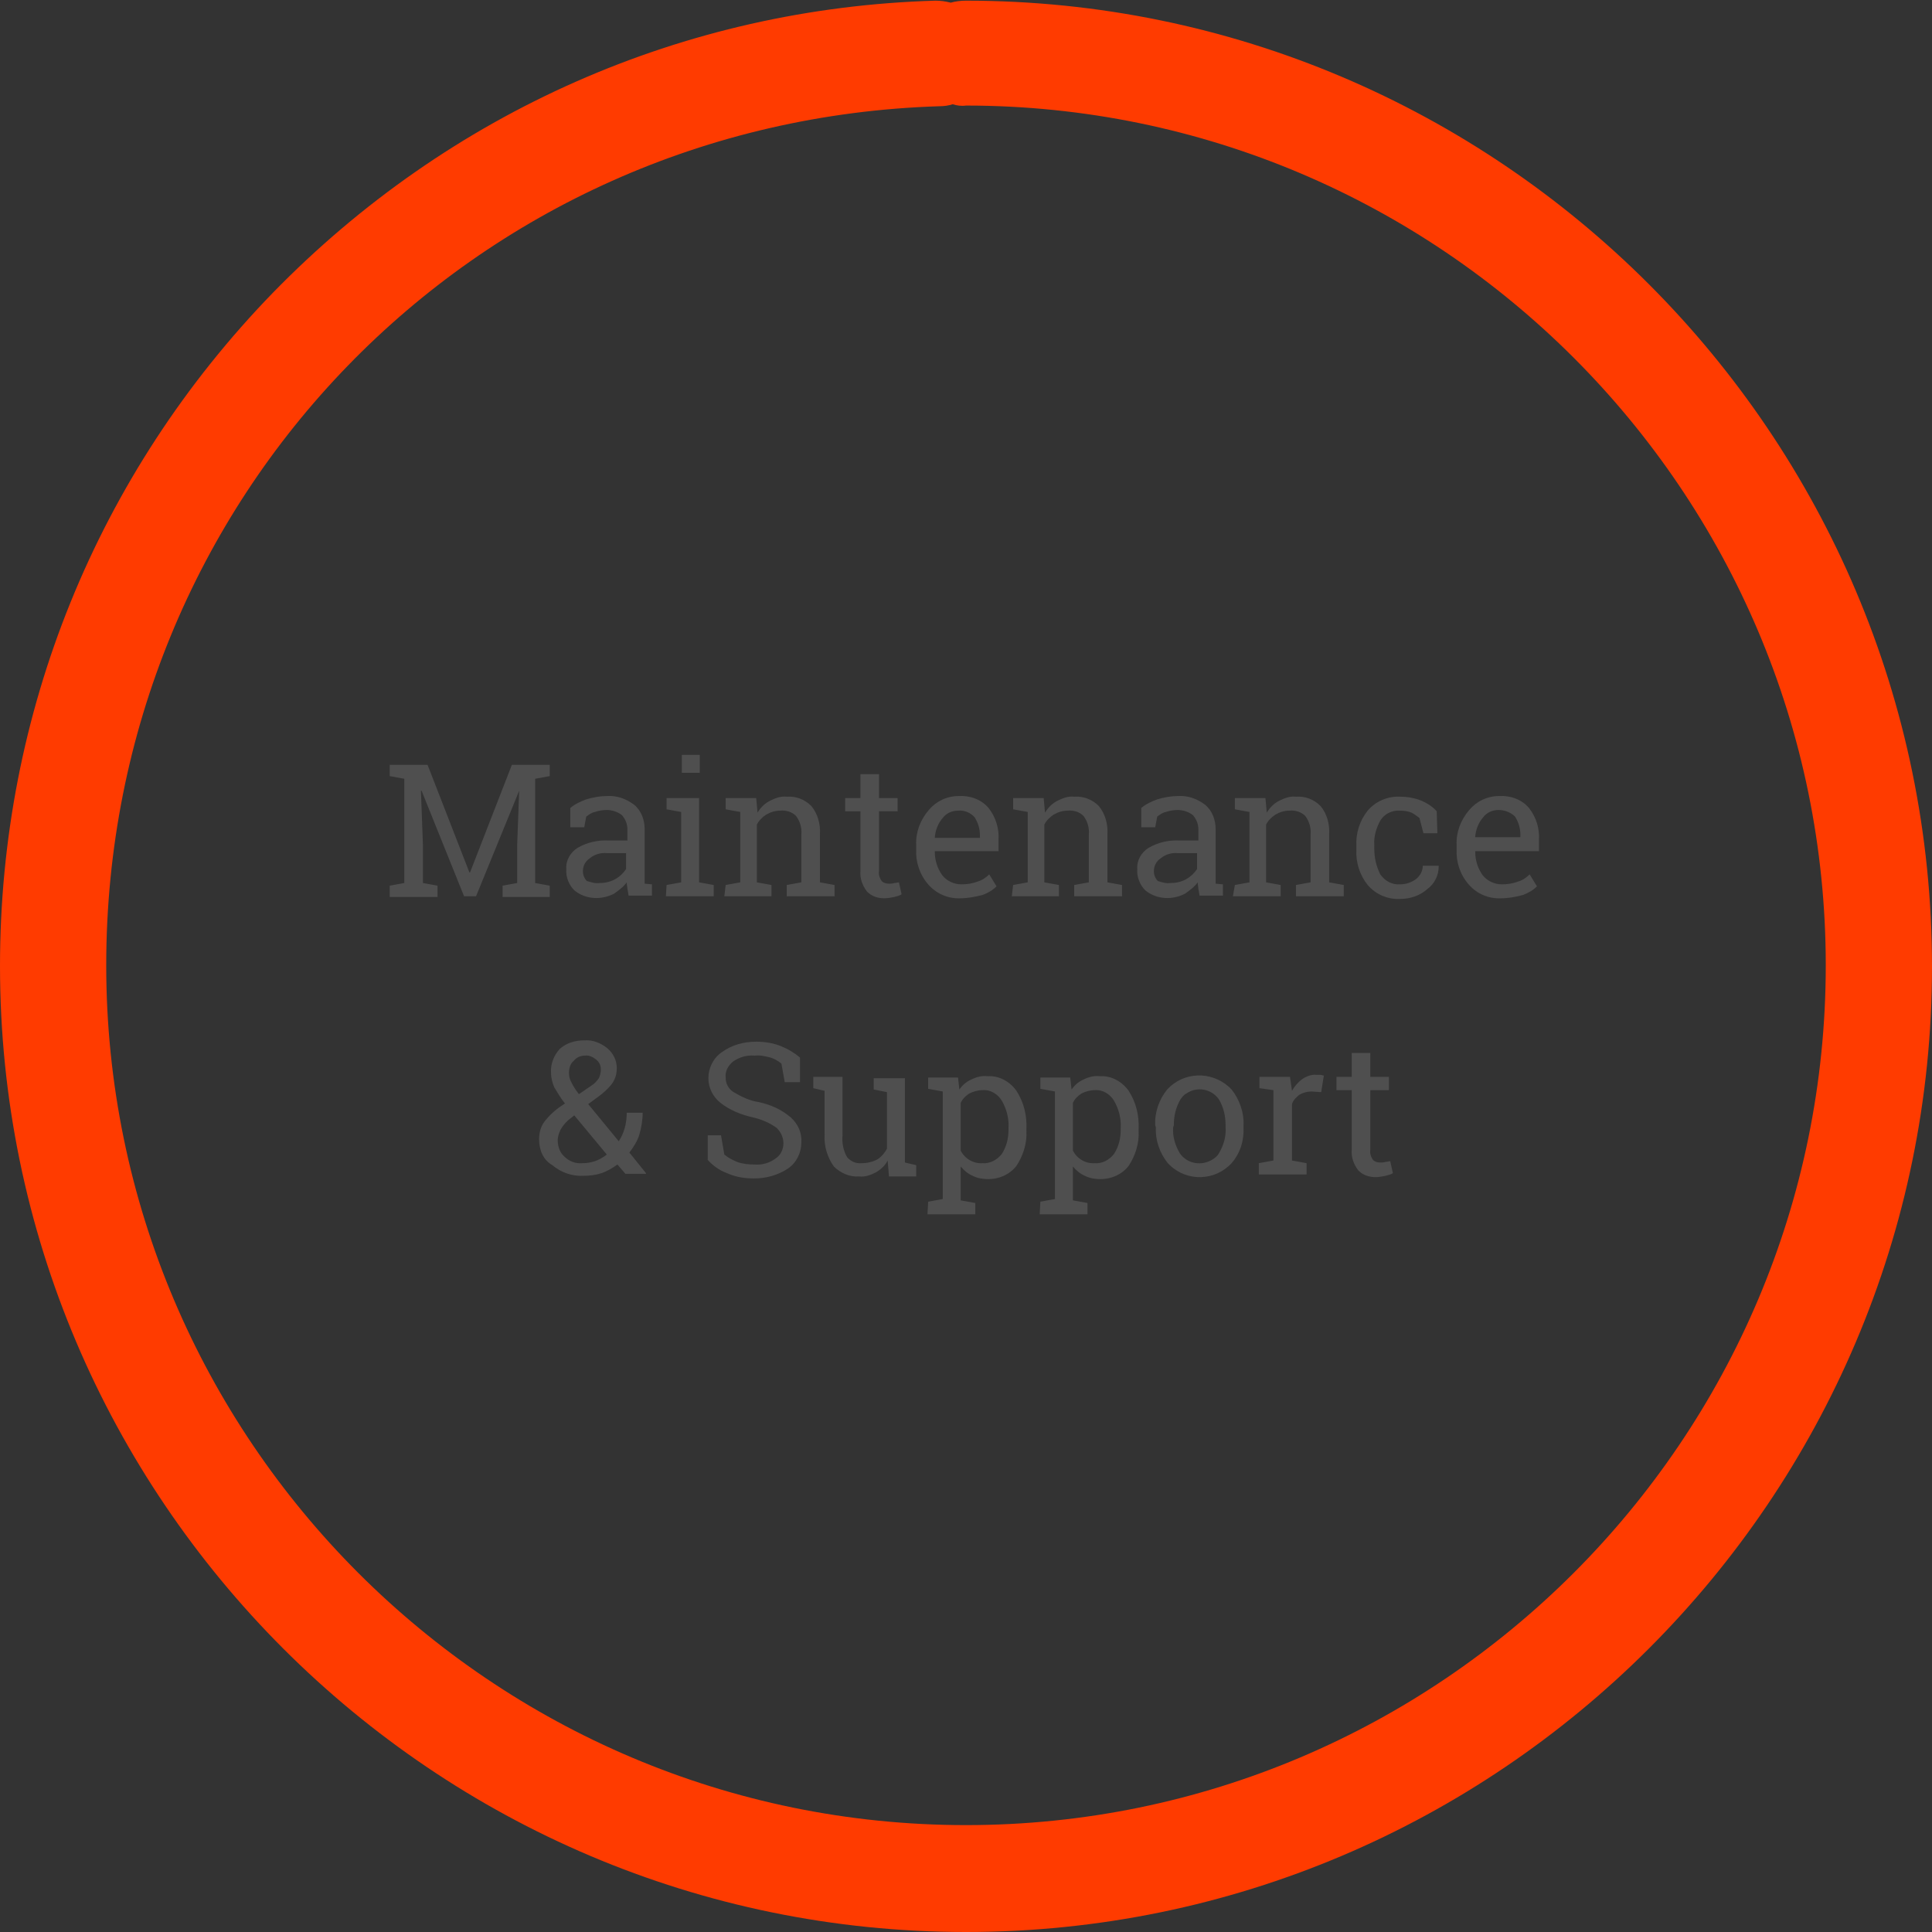 <?xml version="1.0" encoding="utf-8"?>
<!-- Generator: Adobe Illustrator 25.2.1, SVG Export Plug-In . SVG Version: 6.00 Build 0)  -->
<svg version="1.1" id="Layer_1" xmlns="http://www.w3.org/2000/svg" xmlns:xlink="http://www.w3.org/1999/xlink" x="0px" y="0px"
	 viewBox="0 0 291 291" style="enable-background:new 0 0 291 291;" xml:space="preserve">
<rect x="0" y="0" width="291" height="291" fill="#333333" stroke="none"/>
<style type="text/css">
	.st0{fill:none;stroke:#F5F5F5;stroke-width:7;}
	.st1{fill:#FF3B00;}
	.st2{fill:#4F4F4F;}
</style>
<g transform="translate(-1013 -1022)">
	<circle class="st0" cx="1158.5" cy="1167.5" r="137.5"/>
	<path class="st1" d="M1158.5,1313c-80.2,0-145.5-65.3-145.5-145.5c0-38.1,14.6-74.1,41.1-101.4c26.5-27.2,61.9-42.9,99.8-44
		c0.8,0,1.5,0.1,2.3,0.3c0.7-0.2,1.5-0.3,2.3-0.3c80.2,0,145.5,65.3,145.5,145.5C1304,1247.7,1238.7,1313,1158.5,1313z
		 M1156.5,1037.7c-0.6,0.2-1.3,0.3-2,0.3c-70.4,2.2-125.5,59-125.5,129.4c0,71.4,58.1,129.5,129.5,129.5s129.5-58.1,129.5-129.5
		s-58.1-129.5-129.5-129.5C1157.8,1038,1157.1,1037.9,1156.5,1037.7z"/>
	<path class="st2" d="M1091.2,1141.1L1091.2,1141.1l-6.5,15.9h-1.8l-6.4-15.9h-0.1l0.3,8.1v5.8l2.2,0.4v1.7h-7.2v-1.7l2.2-0.4v-15.7
		l-2.2-0.4v-1.7h5.7l6.3,16.2h0.1l6.3-16.2h5.7v1.7l-2.2,0.4v15.7l2.2,0.4v1.7h-7.1v-1.7l2.2-0.4v-5.8L1091.2,1141.1z M1107.7,1157
		c-0.1-0.4-0.1-0.8-0.2-1.1c0-0.3-0.1-0.6-0.1-1c-0.5,0.7-1.2,1.2-1.9,1.7c-1.9,1-4.3,0.9-6-0.5c-0.8-0.8-1.3-2-1.2-3.2
		c-0.1-1.3,0.6-2.5,1.7-3.2c1.4-0.8,3-1.2,4.7-1.1h2.8v-1.7c0-0.8-0.3-1.5-0.8-2.1c-0.6-0.5-1.5-0.8-2.3-0.8c-0.6,0-1.2,0.1-1.8,0.3
		c-0.5,0.1-0.9,0.4-1.3,0.7l-0.3,1.6h-2.1v-2.9c0.7-0.6,1.6-1,2.4-1.3c1-0.3,2.1-0.5,3.1-0.5c1.5-0.1,2.9,0.4,4.1,1.3
		c1.1,0.9,1.6,2.3,1.6,3.7v7.1c0,0.2,0,0.4,0,0.6s0,0.4,0,0.5l1.1,0.1v1.7h-3.5V1157z M1103.3,1155c0.9,0,1.7-0.2,2.4-0.6
		c0.7-0.4,1.2-0.9,1.6-1.5v-2.4h-2.9c-0.9-0.1-1.9,0.2-2.6,0.8c-0.6,0.4-1,1.1-1,1.9c0,0.6,0.2,1.1,0.6,1.5
		C1102.1,1154.9,1102.7,1155.1,1103.3,1155z M1113.4,1155.3l2.2-0.4v-10.6l-2.2-0.4v-1.7h4.9v12.7l2.2,0.4v1.7h-7.2L1113.4,1155.3z
		 M1118.4,1138.4h-2.7v-2.7h2.7V1138.4z M1122.3,1155.3l2.2-0.4v-10.6l-2.2-0.4v-1.7h4.6l0.2,2.2c0.5-0.8,1.1-1.4,1.9-1.8
		s1.6-0.7,2.5-0.6c1.4-0.1,2.7,0.4,3.7,1.4c1,1.2,1.4,2.8,1.3,4.3v7.2l2.2,0.4v1.7h-7.2v-1.7l2.2-0.4v-7.2c0.1-1-0.2-2-0.8-2.8
		c-0.6-0.6-1.5-0.9-2.4-0.8c-0.7,0-1.4,0.2-2.1,0.6c-0.6,0.4-1.1,0.9-1.4,1.5v8.7l2.2,0.4v1.7h-7.1L1122.3,1155.3z M1145.4,1138.6
		v3.6h2.8v2h-2.8v9c-0.1,0.5,0.1,1.1,0.4,1.5c0.3,0.3,0.7,0.4,1.1,0.4c0.3,0,0.5,0,0.8-0.1c0.3,0,0.5-0.1,0.7-0.1l0.4,1.8
		c-0.3,0.2-0.7,0.3-1.1,0.4c-0.5,0.1-1,0.2-1.5,0.2c-1,0-1.9-0.3-2.6-1c-0.7-0.9-1.1-2-1-3.1v-9h-2.3v-2h2.3v-3.6L1145.4,1138.6
		L1145.4,1138.6z M1157.7,1157.3c-1.9,0.1-3.7-0.7-4.9-2.1c-1.3-1.5-1.9-3.4-1.8-5.3v-0.6c-0.1-1.9,0.6-3.8,1.9-5.3
		c1.1-1.3,2.7-2.1,4.5-2.1c1.7-0.1,3.4,0.5,4.5,1.8c1.1,1.4,1.6,3.1,1.5,4.8v1.7h-9.6v0.1c0,1.3,0.4,2.5,1.1,3.5
		c0.7,0.9,1.8,1.4,2.9,1.4c0.8,0,1.6-0.1,2.4-0.4c0.7-0.2,1.3-0.6,1.8-1.1l1.1,1.8c-0.6,0.6-1.3,1-2.1,1.3
		C1159.8,1157.1,1158.7,1157.3,1157.7,1157.3L1157.7,1157.3z M1157.3,1144.1c-0.9,0-1.8,0.4-2.3,1.1c-0.7,0.8-1.1,1.8-1.2,2.9v0.1
		h6.8v-0.4c0-1-0.3-1.9-0.8-2.7C1159.2,1144.4,1158.2,1144,1157.3,1144.1L1157.3,1144.1z M1165.6,1155.3l2.2-0.4v-10.6l-2.2-0.4
		v-1.7h4.6l0.2,2.2c0.5-0.8,1.1-1.4,1.9-1.8s1.6-0.7,2.5-0.6c1.4-0.1,2.7,0.4,3.7,1.4c1,1.2,1.4,2.8,1.3,4.3v7.2l2.2,0.4v1.7h-7.2
		v-1.7l2.2-0.4v-7.2c0.1-1-0.2-2-0.8-2.8c-0.6-0.6-1.5-0.9-2.4-0.8c-0.7,0-1.4,0.2-2.1,0.6c-0.6,0.4-1.1,0.9-1.4,1.5v8.7l2.2,0.4
		v1.7h-7.1L1165.6,1155.3z M1193.7,1157c-0.1-0.4-0.1-0.8-0.2-1.1c0-0.3-0.1-0.6-0.1-1c-0.5,0.7-1.2,1.2-1.9,1.7
		c-1.9,1-4.3,0.9-6-0.5c-0.8-0.8-1.3-2-1.2-3.2c-0.1-1.3,0.6-2.5,1.7-3.2c1.4-0.8,3-1.2,4.7-1.1h2.8v-1.7c0-0.8-0.3-1.5-0.8-2.1
		c-0.6-0.5-1.5-0.8-2.3-0.8c-0.6,0-1.2,0.1-1.8,0.3c-0.5,0.1-0.9,0.4-1.3,0.7l-0.3,1.6h-2.1v-2.9c0.7-0.6,1.6-1,2.4-1.3
		c1-0.3,2.1-0.5,3.1-0.5c1.5-0.1,2.9,0.4,4.1,1.3c1.1,0.9,1.6,2.3,1.6,3.7v7.1c0,0.2,0,0.4,0,0.6s0,0.4,0,0.5l1.1,0.1v1.7h-3.5V1157
		z M1189.3,1155c0.9,0,1.7-0.2,2.4-0.6c0.7-0.4,1.2-0.9,1.6-1.5v-2.4h-2.9c-0.9-0.1-1.9,0.2-2.6,0.8c-0.6,0.4-1,1.1-1,1.9
		c0,0.6,0.2,1.1,0.6,1.5C1188,1154.9,1188.7,1155.1,1189.3,1155z M1199,1155.3l2.2-0.4v-10.6l-2.2-0.4v-1.7h4.6l0.2,2.2
		c0.5-0.8,1.1-1.4,1.9-1.8s1.6-0.7,2.5-0.6c1.4-0.1,2.7,0.4,3.7,1.4c1,1.2,1.4,2.8,1.3,4.3v7.2l2.2,0.4v1.7h-7.2v-1.7l2.2-0.4v-7.2
		c0.1-1-0.2-2-0.8-2.8c-0.6-0.6-1.5-0.9-2.4-0.8c-0.7,0-1.4,0.2-2.1,0.6c-0.6,0.4-1.1,0.9-1.4,1.5v8.7l2.2,0.4v1.7h-7.2L1199,1155.3
		z M1223.9,1155.2c0.9,0,1.7-0.3,2.4-0.8c0.6-0.5,1-1.2,1-2h2.4v0.1c0,1.3-0.6,2.6-1.7,3.4c-1.1,1-2.6,1.5-4.1,1.5
		c-1.9,0.1-3.7-0.7-4.9-2.1c-1.2-1.5-1.8-3.4-1.7-5.3v-0.6c-0.1-1.9,0.5-3.8,1.7-5.3c1.2-1.4,3-2.2,4.9-2.1c1.1,0,2.2,0.2,3.2,0.6
		c0.9,0.4,1.7,0.9,2.3,1.6l0.1,3.3h-2.1l-0.6-2.3c-0.4-0.3-0.8-0.6-1.2-0.8c-0.5-0.2-1.1-0.3-1.7-0.3c-1.2-0.1-2.4,0.5-3,1.5
		c-0.6,1.1-1,2.4-0.9,3.7v0.6c0,1.3,0.3,2.6,0.9,3.8C1221.6,1154.7,1222.7,1155.3,1223.9,1155.2L1223.9,1155.2z M1239.1,1157.3
		c-1.9,0.1-3.7-0.7-4.9-2.1c-1.3-1.5-1.9-3.4-1.8-5.3v-0.6c-0.1-1.9,0.6-3.8,1.9-5.3c1.1-1.3,2.7-2.1,4.5-2.1
		c1.7-0.1,3.4,0.5,4.5,1.8c1.1,1.4,1.6,3.1,1.5,4.8v1.7h-9.6v0.1c0,1.3,0.4,2.5,1.1,3.5c0.7,0.9,1.8,1.4,2.9,1.4
		c0.8,0,1.6-0.1,2.4-0.4c0.7-0.2,1.3-0.6,1.8-1.1l1.1,1.8c-0.6,0.6-1.3,1-2.1,1.3C1241.3,1157.1,1240.2,1157.3,1239.1,1157.3
		L1239.1,1157.3z M1238.7,1144c-0.9,0-1.8,0.4-2.3,1.1c-0.7,0.8-1.1,1.8-1.2,2.9v0.1h6.8v-0.4c0-1-0.3-1.9-0.8-2.7
		C1240.6,1144.4,1239.7,1144,1238.7,1144L1238.7,1144z M1094.2,1193.6c0-1.1,0.3-2.1,1-2.9c0.8-1,1.8-1.8,2.9-2.5
		c-0.6-0.7-1.1-1.6-1.6-2.4c-0.3-0.7-0.5-1.4-0.5-2.2c-0.1-1.3,0.4-2.6,1.3-3.6c1-0.9,2.3-1.3,3.7-1.3c1.3-0.1,2.5,0.4,3.5,1.2
		c0.9,0.8,1.4,1.8,1.4,3c0,0.8-0.2,1.6-0.7,2.3c-0.6,0.8-1.3,1.4-2.1,2l-1.5,1.1l4.6,5.6c0.4-0.6,0.7-1.3,0.9-2
		c0.2-0.7,0.3-1.5,0.3-2.3h2.4c0,1.1-0.2,2.3-0.5,3.3s-0.9,1.9-1.5,2.7l2.5,3.1v0.1h-3.1l-1.2-1.4c-0.7,0.5-1.5,1-2.4,1.3
		s-1.8,0.4-2.7,0.4c-1.7,0.1-3.4-0.5-4.7-1.6C1094.8,1196.7,1094.2,1195.2,1094.2,1193.6z M1100.7,1197.2c0.7,0,1.3-0.1,1.9-0.3
		c0.6-0.2,1.3-0.6,1.8-1l-4.9-5.9l-0.5,0.4c-0.7,0.5-1.2,1.1-1.6,1.8c-0.2,0.5-0.4,1-0.4,1.5c0,0.9,0.3,1.9,1,2.5
		C1098.7,1196.9,1099.7,1197.3,1100.7,1197.2z M1098.7,1183.6c0,0.5,0.1,1,0.4,1.5c0.3,0.6,0.7,1.2,1.1,1.7l1.9-1.3
		c0.5-0.3,0.8-0.7,1.1-1.1c0.2-0.4,0.3-0.9,0.3-1.3c0-0.6-0.2-1.1-0.7-1.5s-1.1-0.7-1.7-0.6c-0.7,0-1.3,0.3-1.7,0.8
		C1098.9,1182.2,1098.7,1182.9,1098.7,1183.6L1098.7,1183.6z M1133.2,1185h-2l-0.5-2.8c-0.5-0.4-1-0.7-1.6-0.9
		c-0.8-0.2-1.6-0.4-2.4-0.3c-1.2-0.1-2.3,0.2-3.3,0.9c-0.7,0.6-1.2,1.4-1.1,2.4c0,0.9,0.4,1.7,1.2,2.2c1.2,0.7,2.4,1.3,3.8,1.5
		c1.8,0.4,3.4,1.1,4.8,2.3c1.1,1,1.7,2.3,1.6,3.8c0,1.5-0.7,3-2,3.9c-1.5,1-3.3,1.5-5.1,1.5c-1.4,0-2.8-0.2-4.1-0.8
		c-1.1-0.4-2.1-1.1-2.9-2v-3.7h2l0.5,2.9c0.6,0.5,1.2,0.8,1.9,1.1c0.8,0.3,1.7,0.4,2.6,0.4c1.1,0.1,2.3-0.2,3.2-0.9
		c0.8-0.5,1.2-1.4,1.2-2.3s-0.4-1.7-1-2.3c-1.1-0.8-2.3-1.3-3.6-1.6c-1.8-0.4-3.5-1.1-4.9-2.2c-1.1-0.9-1.8-2.2-1.8-3.7s0.7-3,2-3.9
		c1.5-1.1,3.3-1.6,5.2-1.6c1.3,0,2.6,0.2,3.8,0.7c1,0.4,2,1,2.8,1.7v3.7H1133.2z M1146.7,1196.8c-0.4,0.8-1.1,1.4-1.8,1.8
		c-0.8,0.4-1.6,0.7-2.5,0.6c-1.4,0.1-2.8-0.5-3.8-1.5c-1-1.4-1.5-3.1-1.4-4.8v-6.6l-1.7-0.4v-1.7h4.4v8.8c-0.1,1.1,0.1,2.3,0.7,3.3
		c0.5,0.6,1.3,1,2.2,0.9c0.8,0,1.7-0.2,2.4-0.6c0.6-0.4,1.1-1,1.4-1.6v-8.5l-2-0.4v-1.7h4.7v12.7l1.7,0.4v1.7h-4.1L1146.7,1196.8z
		 M1152.8,1203l2.2-0.4v-16.2l-2.2-0.4v-1.7h4.5l0.2,1.8c0.5-0.7,1.1-1.2,1.8-1.5c0.8-0.4,1.6-0.6,2.5-0.5c1.7-0.1,3.3,0.8,4.3,2.2
		c1.1,1.7,1.6,3.7,1.5,5.8v0.3c0.1,1.8-0.5,3.7-1.5,5.2c-1,1.3-2.6,2-4.2,2c-0.8,0-1.6-0.1-2.4-0.5c-0.7-0.3-1.3-0.8-1.8-1.4v5.1
		l2.2,0.4v1.7h-7.2L1152.8,1203z M1164.9,1191.9c0.1-1.4-0.3-2.9-1-4.1c-0.6-1-1.7-1.7-2.9-1.6c-0.7,0-1.4,0.2-2,0.5
		c-0.6,0.4-1,0.8-1.3,1.4v7.2c0.6,1.2,1.9,2,3.3,1.9c1.1,0.1,2.2-0.5,2.9-1.4c0.7-1.1,1-2.3,1-3.6V1191.9z M1169.7,1203l2.2-0.4
		v-16.2l-2.2-0.4v-1.7h4.5l0.2,1.8c0.5-0.7,1.1-1.2,1.8-1.5c0.8-0.4,1.6-0.6,2.5-0.5c1.7-0.1,3.3,0.8,4.3,2.2
		c1.1,1.7,1.6,3.7,1.5,5.8v0.3c0.1,1.8-0.5,3.7-1.5,5.2c-1,1.3-2.6,2-4.2,2c-0.8,0-1.6-0.1-2.4-0.5c-0.7-0.3-1.3-0.8-1.8-1.4v5.1
		l2.2,0.4v1.7h-7.2L1169.7,1203z M1181.8,1191.9c0.1-1.4-0.3-2.9-1-4.1c-0.6-1-1.7-1.7-2.9-1.6c-0.7,0-1.4,0.2-2,0.5
		c-0.6,0.4-1,0.8-1.3,1.4v7.2c0.6,1.2,1.9,2,3.3,1.9c1.1,0.1,2.2-0.5,2.9-1.4c0.7-1.1,1-2.3,1-3.6V1191.9z M1187,1191.5
		c-0.1-2,0.6-3.9,1.8-5.4c2.5-2.7,6.6-2.8,9.3-0.4c0.1,0.1,0.3,0.3,0.4,0.4c1.2,1.5,1.9,3.5,1.8,5.4v0.3c0.1,2-0.5,3.9-1.8,5.4
		c-2.5,2.7-6.7,2.8-9.3,0.3c-0.1-0.1-0.2-0.2-0.3-0.3c-1.2-1.5-1.9-3.4-1.8-5.4L1187,1191.5L1187,1191.5z M1189.7,1191.8
		c-0.1,1.4,0.3,2.7,1,3.9c1.1,1.6,3.3,2,5,0.9c0.3-0.2,0.7-0.5,0.9-0.9c0.7-1.2,1.1-2.5,1-3.9v-0.3c0-1.4-0.3-2.7-1-3.9
		c-1.1-1.6-3.3-2-4.9-0.9c-0.4,0.2-0.7,0.6-0.9,0.9c-0.7,1.2-1,2.5-1,3.9L1189.7,1191.8L1189.7,1191.8z M1202.7,1185.9v-1.7h4.6
		l0.3,2.1c0.4-0.7,0.9-1.3,1.6-1.8c0.6-0.4,1.4-0.7,2.1-0.6c0.2,0,0.4,0,0.6,0s0.3,0.1,0.5,0.1l-0.4,2.5l-1.5-0.1
		c-0.6,0-1.3,0.2-1.8,0.5c-0.5,0.4-0.9,0.8-1.1,1.4v8.5l2.2,0.4v1.7h-7.2v-1.7l2.2-0.4v-10.6L1202.7,1185.9z M1219.4,1180.6v3.6h2.8
		v2h-2.8v9c-0.1,0.5,0.1,1.1,0.4,1.5c0.3,0.3,0.7,0.4,1.1,0.4c0.3,0,0.5,0,0.8-0.1c0.3,0,0.5-0.1,0.7-0.1l0.4,1.8
		c-0.3,0.2-0.7,0.3-1.1,0.4c-0.5,0.1-1,0.2-1.5,0.2c-1,0-1.9-0.3-2.6-1c-0.7-0.9-1.1-2-1-3.1v-9h-2.3v-2h2.3v-3.6L1219.4,1180.6z"/>
</g>
</svg>
